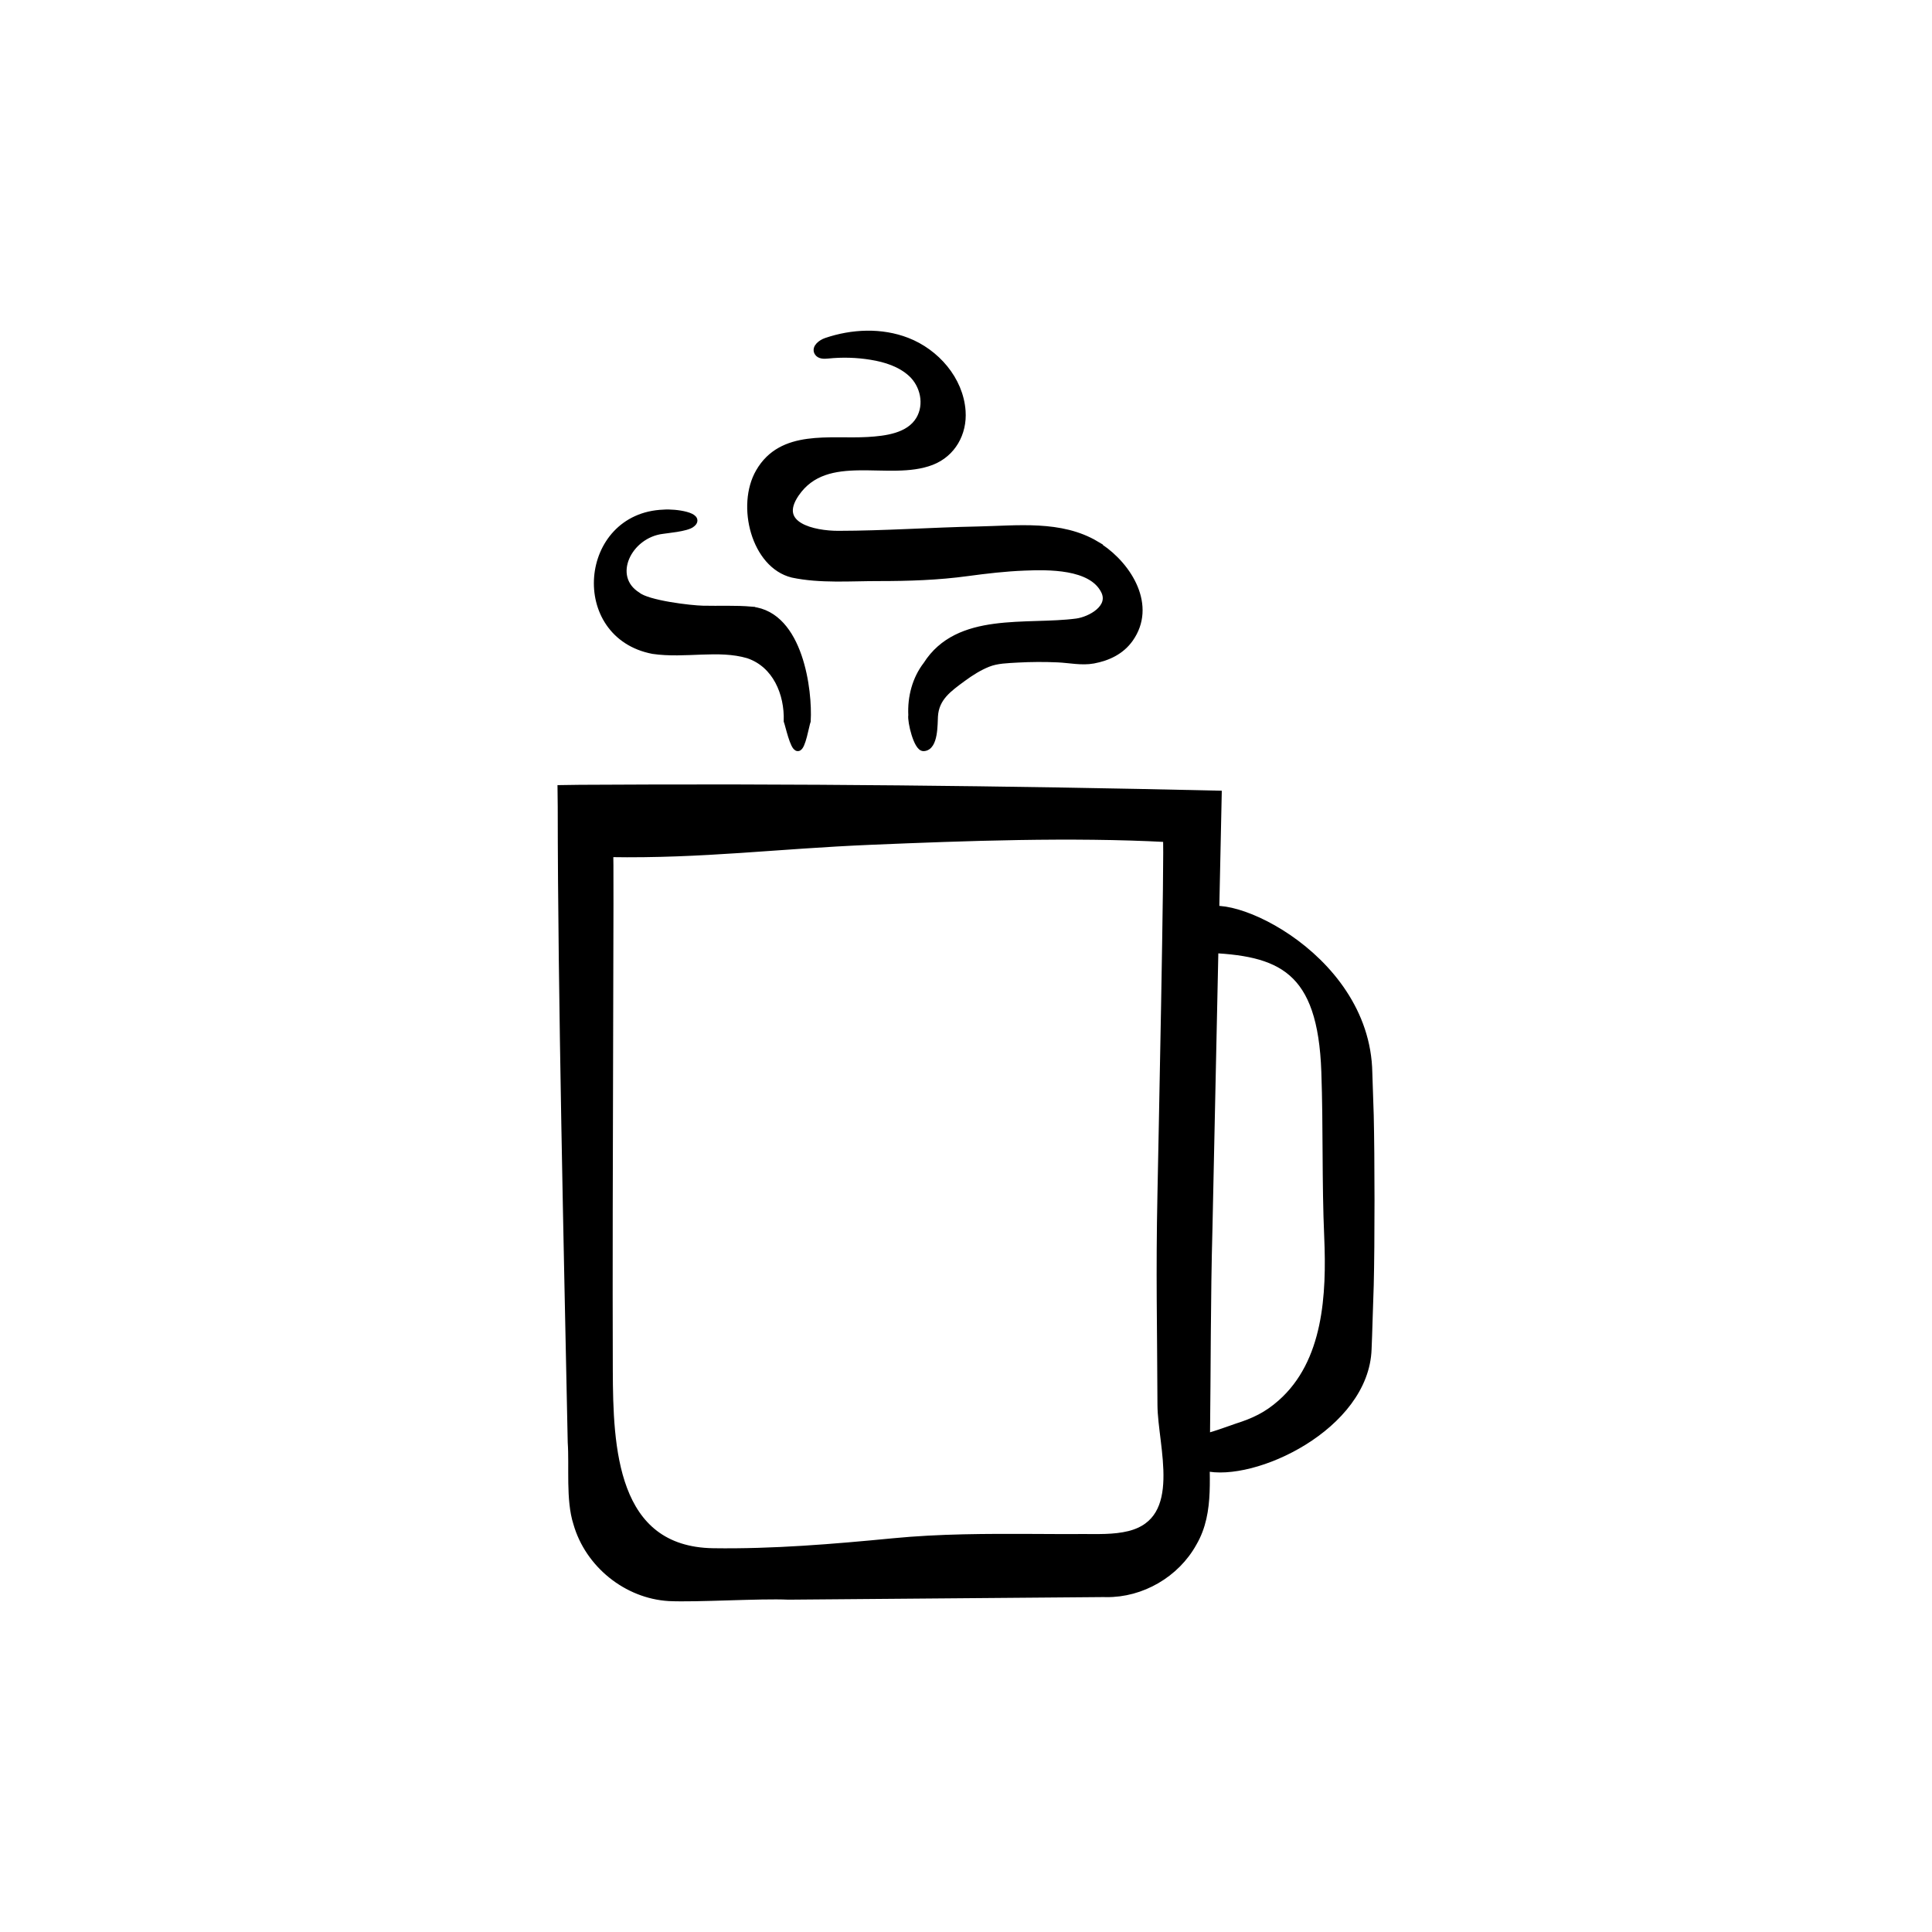<svg viewBox="0 0 288 288" xmlns="http://www.w3.org/2000/svg" data-name="Layer 1" id="Layer_1">
  <defs>
    <style>
      .cls-1 {
        stroke: #000;
        stroke-miterlimit: 10;
      }
    </style>
  </defs>
  <path d="M179.6,141.52c-.06-2.18-1.37-3.53-.78-4.91,1.93-4.47,24.95,5.19,25.25,23.31,0,0,.21,6.33.21,6.33.15,6.31.16,19.02,0,25.34-.09,2.05-.22,7.51-.32,9.51-.38,11.58-17.08,19.42-24.37,17.65,0,0-.04-4.59-.04-4.6,0,.3,4.4-1.32,4.79-1.45,2.6-.82,4.53-1.74,6.58-3.55,6.9-6.08,7.34-16.24,6.98-24.75-.36-8.21-.14-16.4-.43-24.61-.53-15.38-6.59-17.89-17.88-18.27Z" class="cls-1"></path>
  <path d="M164.9,237.57l-47.37.39c-4.18-.2-13.74.41-17.82.21-6.31-.38-12-4.97-13.75-11.09-1.13-3.52-.58-8.48-.83-12.07-.57-27.92-1.48-67.21-1.49-94.74,0,0-.03-2.74-.03-2.74l2.82-.04c31.73-.2,63.46.14,95.19.87,0,0-.04,1.91-.04,1.91l-1.34,62.85c-.29,10.47-.24,20.95-.37,31.42-.3,5.12.81,10.73-1.96,15.47-2.57,4.66-7.74,7.64-13,7.57h0ZM161.2,229.17c2.35,0,4.83.12,7.13-.45,8.62-2.16,4.74-13.2,4.71-19.31-.04-12.1-.25-19.38,0-31.47.09-4.62,1.09-52.91.81-52.92-14.11-.75-29.88-.18-43.99.41-14.12.59-25.08,2.06-38.96,1.84.17-1.45-.15,49.05-.05,76.99.04,11.48.56,26.81,15.46,27.03,8.95.13,17.9-.62,26.79-1.48,6.97-.68,13.99-.68,20.98-.65,2.37.01,4.75.03,7.12.02Z" class="cls-1"></path>
  <g>
    <path d="M112.08,90.93c-2.58-.22-4.86-.08-7.3-.14-1.84-.04-8.2-.78-9.74-2.03-4.42-2.75-1.39-9.07,3.75-9.68.38-.08,3.63-.34,4.34-.98,1.5-1.18-2.42-1.78-4.22-1.63-12.11.46-13.62,18.2-1.57,20.51,4.8.7,9.76-.65,14.19.66,4.13,1.39,5.93,5.74,5.8,9.84.23.62.95,4.01,1.6,3.99.65.02,1.19-3.37,1.42-3.99.27-4.46-1.1-15.78-8.27-16.54Z" class="cls-1"></path>
    <path d="M163.4,81.16c-5.26-3.14-11.74-2.3-17.61-2.18-6.95.14-13.89.64-20.84.65-3.6,0-9.6-1.24-6.31-6.04,4.59-6.7,13.92-2.32,20.22-4.76,3.12-1.21,4.81-4.26,4.58-7.54-.33-4.73-3.91-8.79-8.23-10.46-3.82-1.48-8.17-1.29-12.05.03-.76.26-1.68.97-1.28,1.67.28.49.97.48,1.53.42,2.15-.22,4.32-.16,6.45.19,2.17.35,4.36,1.05,5.98,2.53,1.83,1.67,2.53,4.62,1.18,6.88-1.52,2.53-4.97,2.93-7.64,3.09-5.69.33-12.83-1.18-16.23,4.72-2.9,5.01-.65,13.87,4.99,15.25,4.15.88,8.68.5,12.89.51,4.43,0,8.81-.14,13.19-.74,2.81-.38,5.64-.71,8.47-.82,3.5-.14,10-.29,11.91,3.49,1.29,2.55-2.06,4.37-4.1,4.65-7.49.99-17.66-1.05-22.39,6.4-1.65,2.13-2.34,4.86-2.21,7.51-.16.91.8,4.9,1.78,4.86,1.7-.07,1.57-3.6,1.64-4.7.17-2.77,2.1-4.11,4.2-5.66,1.17-.86,2.41-1.65,3.76-2.19s2.91-.56,4.39-.65c2.01-.11,4.02-.12,6.03-.03,1.75.08,3.56.49,5.29.17,2.16-.4,4.15-1.34,5.45-3.18,3.46-4.89-.14-10.79-4.46-13.68-.2-.13-.4-.26-.6-.38Z" class="cls-1"></path>
  </g>
</svg>